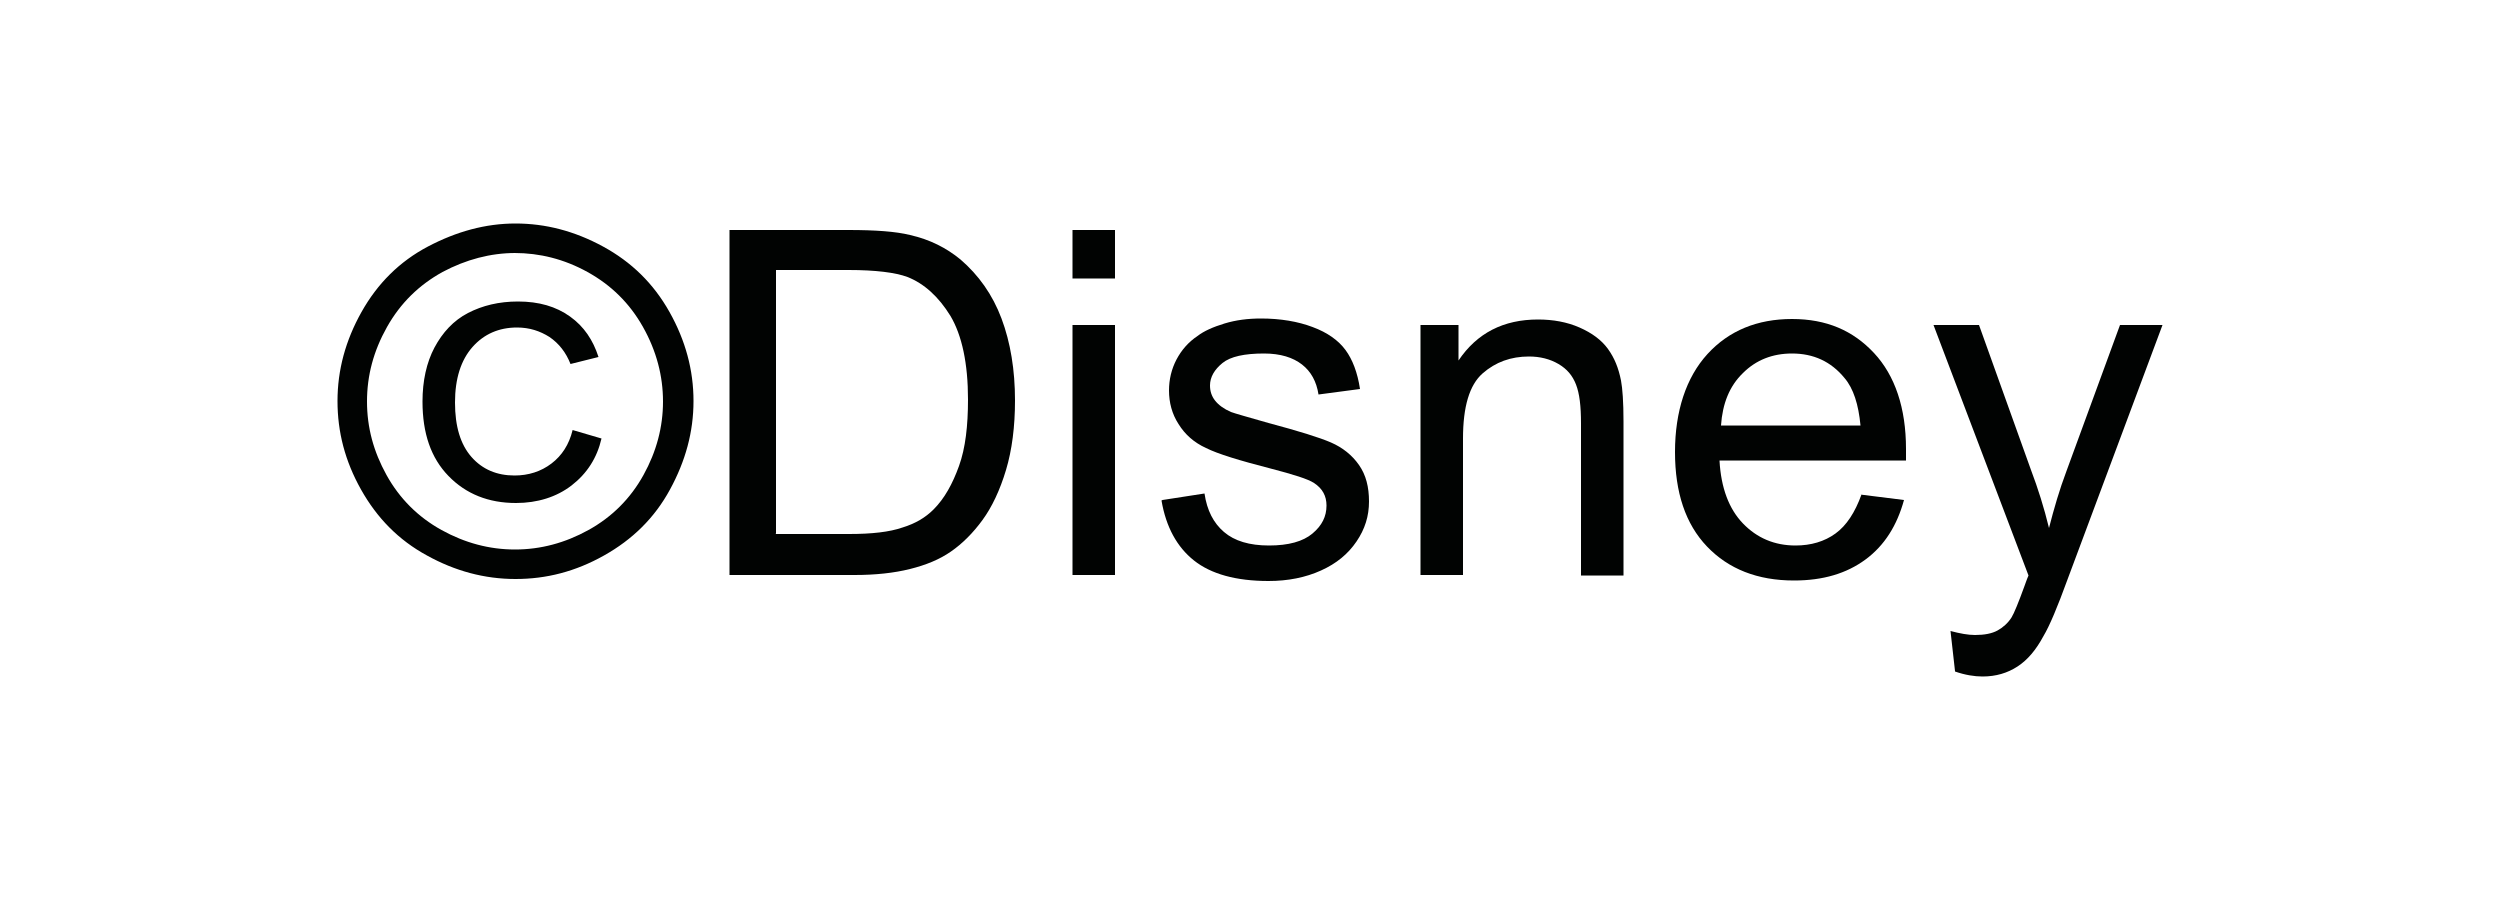 <svg width="50" height="18" viewBox="0 0 50 18" fill="none" xmlns="http://www.w3.org/2000/svg">
<mask id="mask0_575_3334" style="mask-type:luminance" maskUnits="userSpaceOnUse" x="0" y="0" width="50" height="18">
<path d="M50 0H0V18H50V0Z" fill="white"/>
</mask>
<g mask="url(#mask0_575_3334)">
<path d="M10.31 4.47C10.91 4.47 11.49 4.62 12.06 4.93C12.63 5.24 13.07 5.67 13.39 6.24C13.71 6.81 13.87 7.4 13.87 8.02C13.87 8.64 13.71 9.22 13.4 9.79C13.09 10.36 12.65 10.79 12.08 11.11C11.51 11.43 10.93 11.58 10.31 11.58C9.69 11.58 9.1 11.42 8.54 11.11C7.97 10.8 7.54 10.36 7.22 9.79C6.9 9.22 6.75 8.64 6.75 8.02C6.75 7.4 6.91 6.81 7.23 6.24C7.55 5.67 7.99 5.23 8.56 4.93C9.13 4.63 9.71 4.47 10.31 4.47ZM10.31 5.06C9.81 5.06 9.32 5.19 8.85 5.44C8.38 5.7 8.01 6.06 7.74 6.54C7.47 7.02 7.34 7.51 7.34 8.03C7.34 8.55 7.47 9.03 7.73 9.5C7.99 9.97 8.36 10.34 8.83 10.6C9.3 10.86 9.79 10.99 10.3 10.99C10.81 10.99 11.3 10.86 11.77 10.6C12.24 10.34 12.61 9.97 12.87 9.5C13.13 9.03 13.26 8.54 13.26 8.03C13.26 7.52 13.13 7.02 12.86 6.54C12.59 6.06 12.22 5.7 11.75 5.44C11.28 5.18 10.79 5.06 10.29 5.06H10.31ZM11.45 8.6L12.03 8.77C11.94 9.16 11.74 9.47 11.43 9.71C11.13 9.94 10.75 10.06 10.32 10.06C9.77 10.06 9.32 9.88 8.97 9.52C8.62 9.16 8.45 8.67 8.45 8.03C8.45 7.62 8.53 7.25 8.69 6.95C8.85 6.65 9.07 6.41 9.36 6.26C9.65 6.11 9.98 6.03 10.36 6.03C10.78 6.03 11.12 6.13 11.4 6.33C11.68 6.53 11.86 6.8 11.97 7.14L11.41 7.28C11.32 7.05 11.18 6.87 10.99 6.74C10.8 6.62 10.59 6.55 10.34 6.55C9.98 6.55 9.68 6.68 9.45 6.94C9.22 7.2 9.1 7.57 9.1 8.05C9.1 8.53 9.21 8.89 9.43 9.14C9.65 9.39 9.94 9.51 10.29 9.51C10.57 9.51 10.82 9.43 11.03 9.27C11.24 9.11 11.38 8.89 11.45 8.61V8.6Z" fill="#010302"/>
<path d="M14.59 11.5V4.6H16.97C17.51 4.6 17.92 4.63 18.2 4.7C18.6 4.79 18.93 4.96 19.21 5.19C19.57 5.5 19.85 5.89 20.03 6.37C20.21 6.85 20.3 7.4 20.3 8.01C20.3 8.53 20.24 9 20.12 9.4C20 9.8 19.84 10.14 19.65 10.4C19.46 10.66 19.25 10.87 19.02 11.03C18.79 11.19 18.52 11.3 18.2 11.38C17.88 11.46 17.51 11.5 17.09 11.5H14.6H14.59ZM15.51 10.68H16.98C17.44 10.68 17.79 10.64 18.05 10.55C18.31 10.47 18.51 10.35 18.67 10.19C18.89 9.97 19.05 9.68 19.18 9.32C19.31 8.96 19.36 8.51 19.36 7.99C19.36 7.27 19.24 6.71 19.01 6.32C18.77 5.93 18.48 5.67 18.15 5.54C17.91 5.45 17.51 5.4 16.97 5.4H15.52V10.67L15.51 10.68Z" fill="#010302"/>
<path d="M21.45 5.57V4.6H22.3V5.57H21.45ZM21.45 11.5V6.5H22.3V11.5H21.45Z" fill="#010302"/>
<path d="M23.25 10L24.09 9.87C24.14 10.21 24.27 10.46 24.48 10.64C24.69 10.82 24.99 10.91 25.38 10.91C25.77 10.91 26.06 10.83 26.25 10.67C26.44 10.51 26.53 10.33 26.53 10.11C26.53 9.92 26.45 9.77 26.28 9.66C26.16 9.58 25.87 9.49 25.41 9.37C24.79 9.21 24.36 9.08 24.12 8.96C23.88 8.85 23.7 8.69 23.57 8.48C23.44 8.28 23.38 8.05 23.38 7.81C23.38 7.59 23.43 7.38 23.53 7.19C23.63 7 23.77 6.84 23.95 6.72C24.08 6.62 24.26 6.54 24.49 6.47C24.72 6.4 24.96 6.37 25.22 6.37C25.61 6.37 25.96 6.43 26.25 6.54C26.55 6.65 26.77 6.81 26.91 7C27.05 7.19 27.15 7.45 27.2 7.78L26.37 7.89C26.33 7.63 26.22 7.43 26.04 7.29C25.86 7.15 25.61 7.07 25.28 7.07C24.89 7.07 24.61 7.13 24.45 7.26C24.29 7.39 24.2 7.54 24.2 7.71C24.2 7.82 24.23 7.92 24.3 8.01C24.37 8.1 24.48 8.18 24.62 8.24C24.7 8.27 24.95 8.34 25.37 8.46C25.97 8.62 26.39 8.75 26.62 8.85C26.85 8.95 27.04 9.1 27.18 9.3C27.32 9.5 27.38 9.74 27.38 10.03C27.38 10.32 27.3 10.58 27.13 10.83C26.96 11.08 26.73 11.27 26.42 11.41C26.11 11.55 25.76 11.62 25.37 11.62C24.72 11.62 24.22 11.48 23.88 11.21C23.54 10.94 23.32 10.54 23.23 10.01L23.25 10Z" fill="#010302"/>
<path d="M28.41 11.5V6.5H29.17V7.21C29.54 6.66 30.07 6.39 30.76 6.39C31.06 6.39 31.34 6.44 31.59 6.55C31.84 6.66 32.03 6.8 32.16 6.98C32.29 7.16 32.37 7.36 32.42 7.61C32.45 7.77 32.47 8.04 32.47 8.43V11.51H31.62V8.47C31.62 8.12 31.59 7.87 31.52 7.69C31.45 7.51 31.34 7.38 31.17 7.28C31 7.18 30.8 7.13 30.58 7.13C30.22 7.13 29.91 7.24 29.65 7.47C29.39 7.7 29.26 8.13 29.26 8.77V11.5H28.41Z" fill="#010302"/>
<path d="M37.2 9.89L38.08 10C37.94 10.51 37.69 10.91 37.31 11.19C36.93 11.47 36.46 11.61 35.88 11.61C35.15 11.61 34.57 11.38 34.14 10.93C33.71 10.48 33.5 9.85 33.5 9.04C33.5 8.23 33.72 7.55 34.15 7.08C34.58 6.61 35.15 6.38 35.84 6.38C36.53 6.38 37.06 6.61 37.48 7.06C37.9 7.51 38.12 8.16 38.12 8.98C38.12 9.03 38.12 9.11 38.12 9.21H34.39C34.42 9.76 34.58 10.18 34.86 10.47C35.14 10.76 35.49 10.91 35.91 10.91C36.22 10.91 36.49 10.83 36.71 10.67C36.93 10.51 37.1 10.25 37.23 9.89H37.2ZM34.42 8.51H37.21C37.17 8.09 37.07 7.77 36.89 7.56C36.62 7.23 36.27 7.07 35.84 7.07C35.45 7.07 35.12 7.2 34.86 7.46C34.59 7.72 34.45 8.07 34.42 8.51Z" fill="#010302"/>
<path d="M39.1 13.42L39.01 12.62C39.2 12.67 39.36 12.7 39.5 12.7C39.69 12.7 39.84 12.67 39.95 12.61C40.06 12.55 40.16 12.46 40.23 12.35C40.28 12.27 40.37 12.05 40.49 11.72C40.51 11.67 40.53 11.6 40.57 11.51L38.67 6.5H39.58L40.62 9.4C40.76 9.77 40.88 10.15 40.98 10.56C41.08 10.17 41.19 9.79 41.33 9.42L42.4 6.5H43.25L41.35 11.59C41.15 12.14 40.99 12.52 40.87 12.72C40.72 13 40.55 13.2 40.35 13.33C40.15 13.46 39.92 13.53 39.65 13.53C39.49 13.53 39.3 13.5 39.1 13.43V13.42Z" fill="#010302"/>
</g>
</svg>
